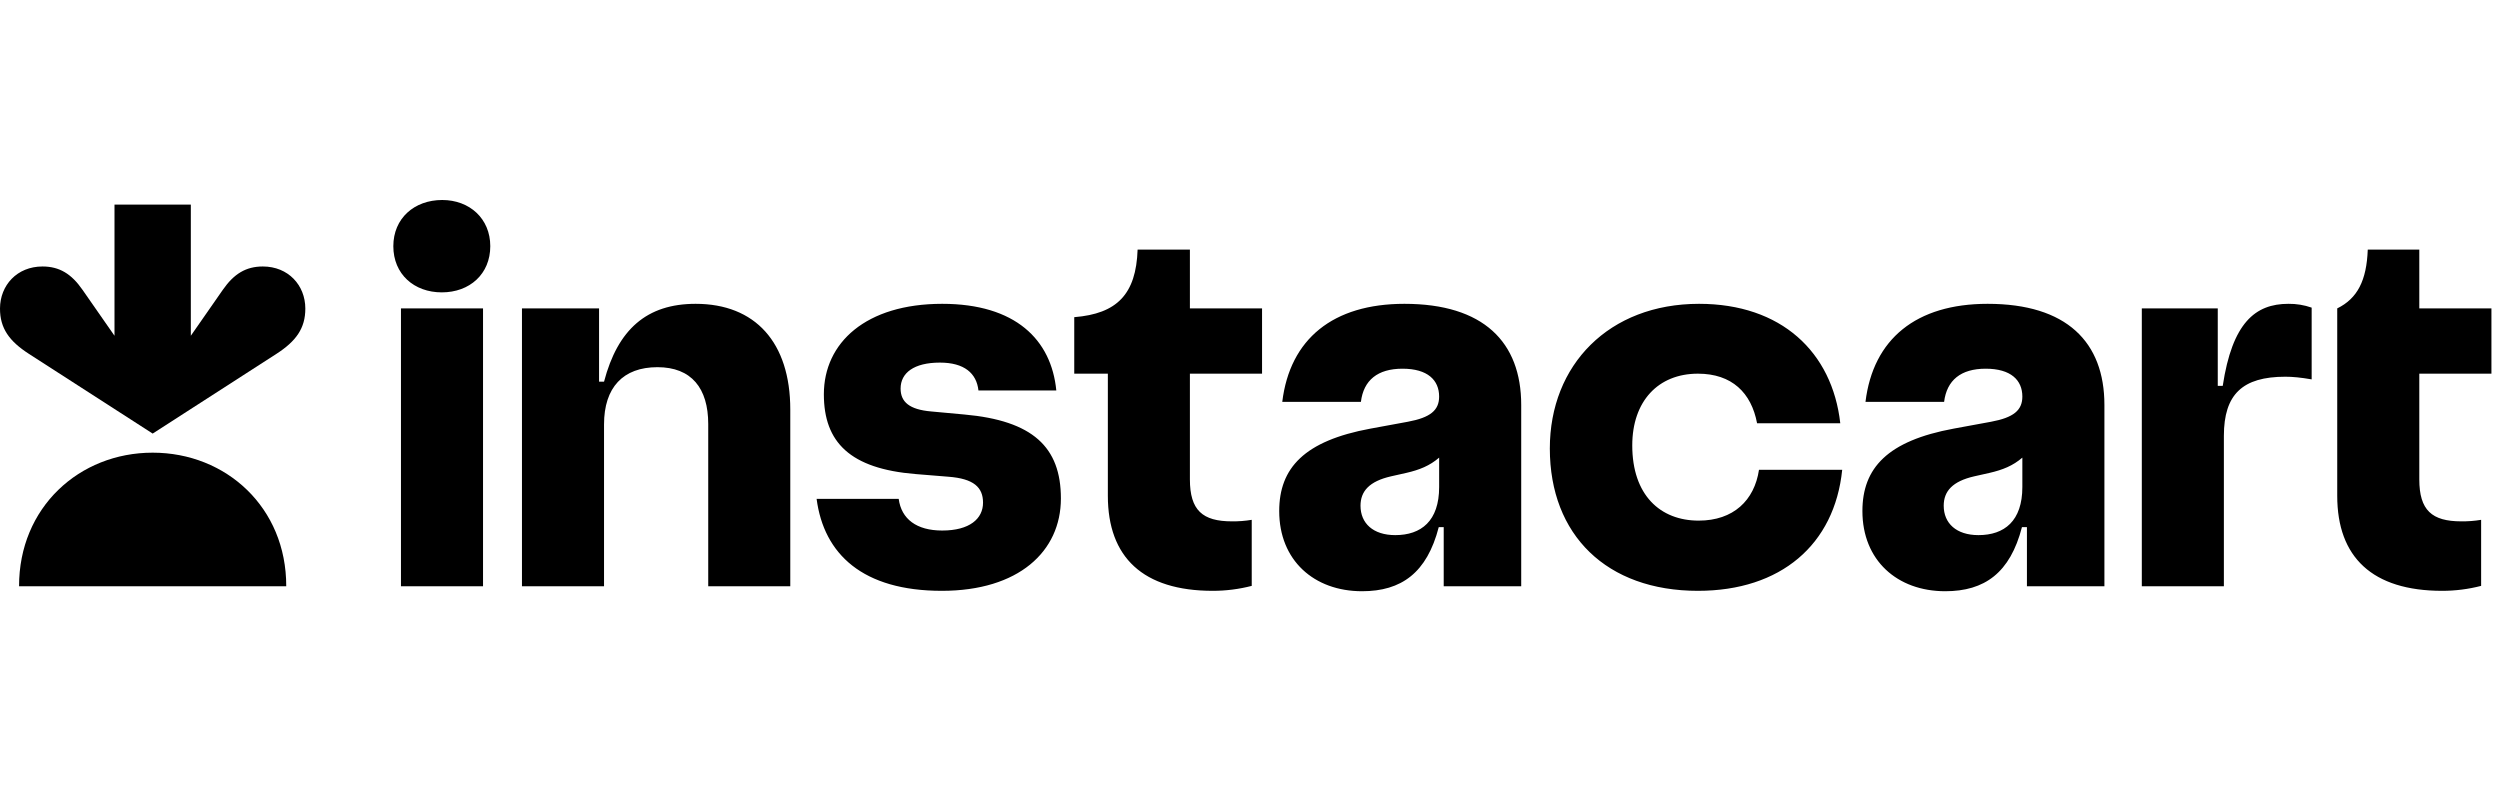 <svg xmlns="http://www.w3.org/2000/svg" width="250" height="80" viewBox="0 0 250 80" fill="none"><g clip-path="url(#clip0_805_2374)"><path d="M96.433 41.45L93.113 41.145C90.936 40.955 90.06 40.192 90.06 38.855C90.06 37.29 91.395 36.26 93.99 36.26C96.433 36.26 97.655 37.327 97.845 39.045H105.631C105.135 33.97 101.548 30.382 94.22 30.382C86.586 30.382 82.386 34.275 82.386 39.427C82.386 44.237 85.02 46.87 91.548 47.405L94.831 47.672C97.386 47.863 98.303 48.74 98.303 50.267C98.303 51.87 96.968 53.053 94.22 53.053C91.661 53.053 90.136 51.908 89.87 49.887H81.661C82.386 55.42 86.28 59.083 94.181 59.083C101.853 59.083 106.09 55.153 106.09 49.847C106.09 44.695 103.265 42.062 96.433 41.45ZM69.563 30.382C64.678 30.382 61.776 32.938 60.403 38.168H59.906V30.84H52.196V58.627H60.403V42.443C60.403 38.74 62.311 36.718 65.746 36.718C69.143 36.718 70.823 38.818 70.823 42.405V58.627H79.028V40.955C79.028 34.237 75.518 30.382 69.563 30.382ZM44.22 20C41.433 20 39.333 21.833 39.333 24.618C39.333 27.405 41.395 29.237 44.181 29.237C46.968 29.237 49.028 27.403 49.028 24.618C49.028 21.87 46.968 20 44.22 20ZM48.303 30.84H40.096V58.627H48.303V30.84ZM118.99 24.962H113.761C113.608 29.428 111.7 31.373 107.425 31.717V37.367H110.785V49.58C110.785 55.725 114.295 59.083 121.28 59.083C122.593 59.083 123.901 58.917 125.173 58.588V51.983C124.518 52.092 123.854 52.143 123.19 52.135C120.25 52.135 118.99 51.028 118.99 47.937V37.367H126.205V30.84H118.99V24.962ZM249.143 37.367V30.84H241.93V24.962H236.776C236.661 28.053 235.746 29.847 233.723 30.84V49.58C233.723 55.725 237.235 59.083 244.22 59.083C245.533 59.083 246.841 58.917 248.113 58.588V51.983C247.457 52.092 246.793 52.143 246.128 52.135C243.188 52.135 241.93 51.028 241.93 47.937V37.367H249.143ZM222.273 38.588H221.776V30.838H214.181V58.627H222.388V43.588C222.388 39.427 224.258 37.672 228.533 37.672C229.258 37.672 230.06 37.748 231.166 37.938V30.763C230.419 30.501 229.63 30.372 228.838 30.382C225.516 30.382 223.226 32.29 222.273 38.588ZM169.868 52.062C166.013 52.062 163.226 49.503 163.226 44.542C163.226 40.115 165.821 37.367 169.791 37.367C173.188 37.367 175.135 39.275 175.708 42.328H184.028C183.226 35.19 178.113 30.382 169.906 30.382C160.898 30.382 154.983 36.488 154.983 44.848C154.983 53.512 160.67 59.083 169.791 59.083C178.075 59.083 183.456 54.467 184.22 46.983H175.898C175.441 50.038 173.341 52.062 169.868 52.062ZM140.441 30.382C133.303 30.382 128.991 33.893 128.226 40.19H136.09C136.356 38.015 137.77 36.87 140.25 36.87C142.768 36.87 143.913 38.015 143.913 39.657C143.913 41.03 143.036 41.757 140.785 42.175L137.043 42.863C130.441 44.083 127.921 46.793 127.921 51.107C127.921 56.03 131.395 59.123 136.205 59.123C140.135 59.123 142.693 57.29 143.876 52.71H144.371V58.627H152.121V40.497C152.121 34.198 148.341 30.382 140.441 30.382ZM139.525 53.512C137.311 53.512 136.051 52.328 136.051 50.572C136.051 49.122 136.93 48.13 139.105 47.633L140.631 47.29C141.948 46.985 142.97 46.578 143.915 45.762V48.702C143.915 52.098 142.12 53.512 139.525 53.512ZM198.761 30.382C191.623 30.382 187.311 33.893 186.548 40.19H194.41C194.678 38.015 196.09 36.87 198.57 36.87C201.09 36.87 202.235 38.015 202.235 39.657C202.235 41.03 201.356 41.757 199.105 42.175L195.365 42.863C188.761 44.083 186.241 46.793 186.241 51.107C186.241 56.03 189.715 59.123 194.525 59.123C198.456 59.123 201.013 57.29 202.196 52.71H202.693V58.627H210.441V40.497C210.441 34.198 206.661 30.382 198.761 30.382ZM197.845 53.512C195.631 53.512 194.371 52.328 194.371 50.572C194.371 49.122 195.25 48.13 197.425 47.633L198.951 47.29C200.268 46.985 201.291 46.578 202.235 45.762V48.702C202.235 52.098 200.441 53.512 197.845 53.512Z" fill="black"></path><path d="M26.283 26.648C24.597 26.648 23.393 27.383 22.283 28.98L19.083 33.575V20.458H11.45V33.575L8.25 28.98C7.142 27.383 5.938 26.648 4.25 26.648C1.703 26.648 0.008 28.528 3.5394e-05 30.845C-0.007 32.828 0.928 34.122 2.9 35.392L15.267 43.358L27.633 35.392C29.605 34.122 30.54 32.828 30.533 30.845C30.527 28.528 28.83 26.648 26.283 26.648Z" fill="black"></path><path d="M15.266 45.267C22.616 45.267 28.641 50.753 28.624 58.627H1.907C1.892 50.757 7.916 45.267 15.266 45.267Z" fill="black"></path></g><defs><clipPath id="clip0_805_2374"><rect width="250" height="40" fill="white" transform="translate(0 20)"></rect></clipPath></defs></svg>